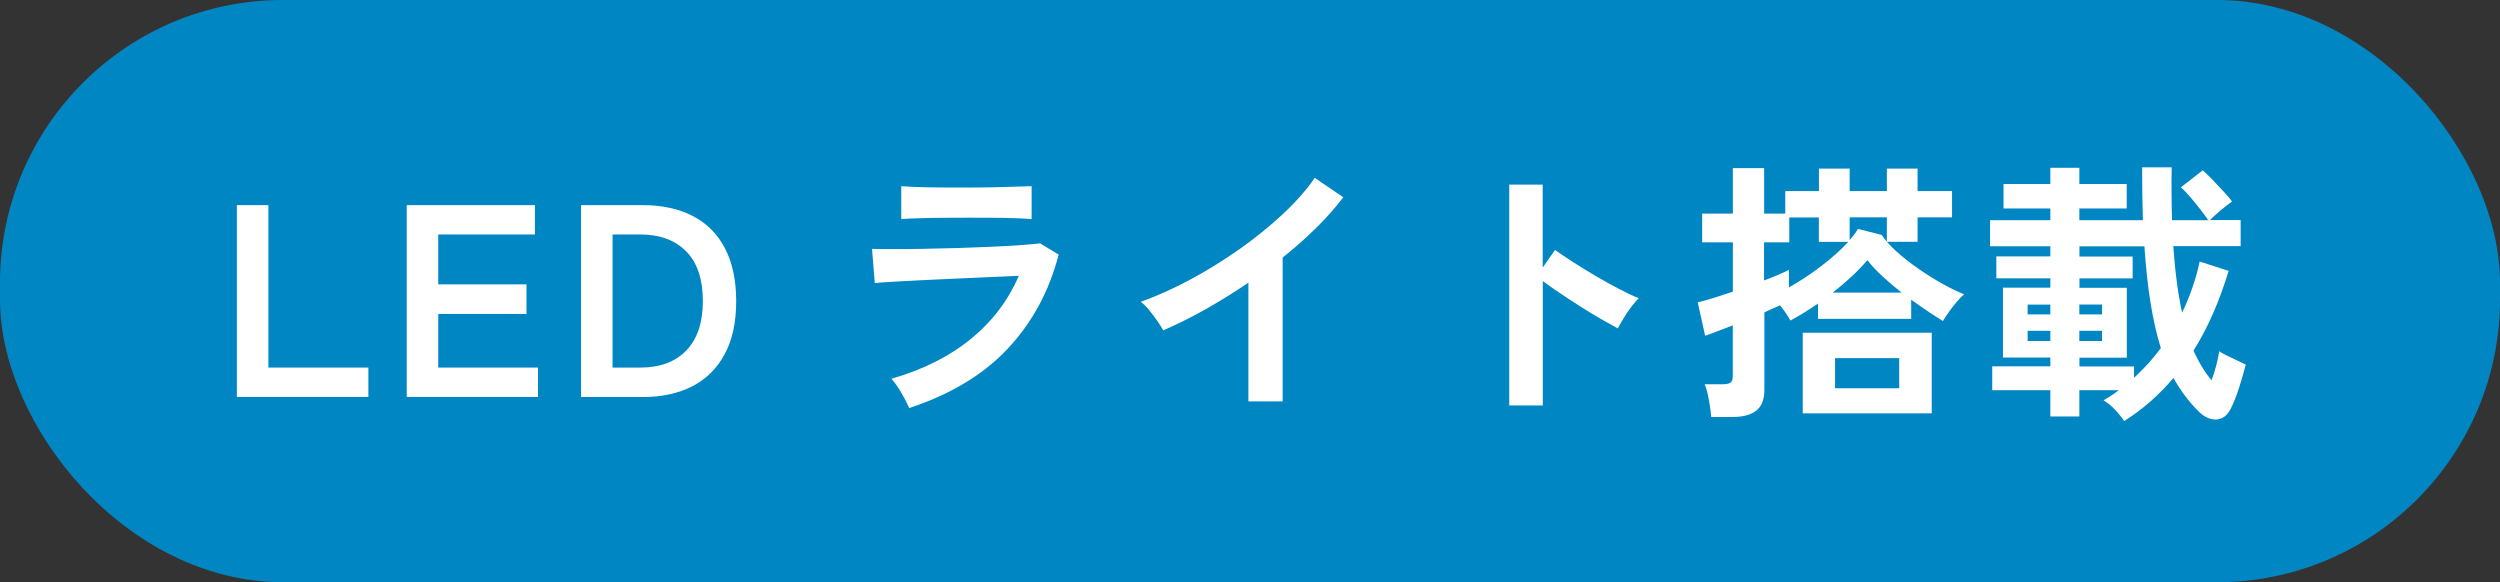 <?xml version="1.0" encoding="UTF-8"?>
<svg id="_レイヤー_2" data-name="レイヤー 2" xmlns="http://www.w3.org/2000/svg" width="219" height="51" viewBox="0 0 219 51">
  <rect x="0" y="0" width="219" height="51" fill="#333333" stroke="none"/>
  <defs>
    <style>
      .cls-1 {
        fill: #fff;
      }

      .cls-2 {
        fill: #0087c3;
      }
    </style>
  </defs>
  <g id="_レイヤー_1-2" data-name="レイヤー 1">
    <g>
      <rect class="cls-2" x="0" y="0" width="219" height="51" rx="24.78" ry="24.78"/>
      <g>
        <path class="cls-1" d="M20.75,34.77V17.97h2.76v14.23h8.76v2.57h-11.52Z"/>
        <path class="cls-1" d="M35.63,34.77V17.97h11.23v2.57h-8.47v4.37h7.73v2.59h-7.73v4.7h8.74v2.57h-11.5Z"/>
        <path class="cls-1" d="M50.9,34.77V17.97h5.4c1.68,0,3.13,.31,4.36,.94s2.17,1.56,2.83,2.81c.66,1.25,1,2.8,1,4.66s-.33,3.38-1,4.63-1.61,2.19-2.83,2.82c-1.22,.63-2.68,.95-4.36,.95h-5.4Zm2.76-2.57h2.42c1.73,0,3.08-.5,4.04-1.5,.97-1,1.45-2.44,1.45-4.33s-.48-3.35-1.45-4.34c-.97-.99-2.32-1.49-4.04-1.49h-2.42v11.66Z"/>
        <path class="cls-1" d="M79.65,35.75c-.1-.22-.23-.5-.4-.82s-.36-.64-.56-.96c-.21-.32-.41-.58-.6-.79,2.77-.8,5.09-1.96,6.96-3.49,1.87-1.53,3.27-3.37,4.2-5.53-.8,.03-1.71,.07-2.72,.12-1.02,.05-2.05,.1-3.1,.14s-2.04,.1-2.98,.14c-.94,.05-1.74,.09-2.42,.13-.68,.04-1.15,.08-1.4,.11l-.24-3c.42,.02,1.01,.02,1.78,.02s1.63,0,2.59-.02c.96-.02,1.95-.04,2.98-.07,1.02-.03,2.02-.07,2.99-.11,.97-.04,1.84-.09,2.6-.14,.77-.06,1.36-.11,1.78-.16l1.63,.98c-.83,3.2-2.31,5.94-4.44,8.22s-5.01,4.02-8.64,5.22Zm-.7-16.56v-2.88c.61,.05,1.4,.08,2.38,.1,.98,.02,2.1,.02,3.38,.02s2.34-.02,3.31-.05c.98-.03,1.76-.06,2.35-.07v2.88c-.61-.05-1.37-.08-2.29-.1-.92-.02-2.04-.02-3.37-.02-.72,0-1.45,0-2.2,.01-.74,0-1.43,.02-2.06,.04-.63,.02-1.13,.04-1.5,.07Z"/>
        <path class="cls-1" d="M109.36,35.15v-10.39c-1.22,.83-2.46,1.6-3.73,2.32-1.27,.71-2.52,1.33-3.73,1.86-.13-.24-.3-.52-.53-.84-.22-.32-.46-.63-.71-.94s-.49-.54-.73-.72c1.39-.5,2.83-1.14,4.32-1.94,1.49-.8,2.92-1.69,4.31-2.66,1.38-.98,2.65-2,3.8-3.07,1.15-1.07,2.09-2.14,2.81-3.19l2.5,1.7c-.69,.91-1.48,1.81-2.39,2.7-.9,.89-1.88,1.75-2.92,2.58v12.6h-3Z"/>
        <path class="cls-1" d="M132.21,35.51V16.17h2.93v7.27l1.08-1.54c.38,.27,.89,.61,1.52,1.02s1.31,.82,2.03,1.25c.72,.42,1.42,.81,2.09,1.16,.67,.35,1.24,.62,1.7,.79-.19,.18-.41,.43-.66,.76-.25,.33-.48,.66-.68,1.01-.21,.34-.38,.64-.5,.88-.38-.21-.86-.48-1.43-.8-.57-.33-1.17-.69-1.8-1.09-.63-.4-1.24-.8-1.82-1.19-.58-.39-1.09-.75-1.52-1.07v10.9h-2.93Z"/>
        <path class="cls-1" d="M149.9,36.52c-.02-.26-.05-.57-.11-.94-.06-.37-.12-.73-.2-1.08-.08-.35-.17-.63-.26-.84h1.58c.32,0,.55-.05,.68-.14,.14-.1,.2-.3,.2-.6v-4.42c-.54,.21-1.03,.4-1.46,.56-.43,.17-.75,.28-.96,.35l-.65-2.93c.37-.08,.82-.2,1.36-.37,.54-.17,1.11-.36,1.72-.56v-4.32h-2.69v-2.52h2.69v-3.98h2.74v3.98h1.85v-1.97h2.95v-1.97h2.69v1.97h3.26v-1.97h2.69v1.97h3.02v2.3h-3.02v2.14h-2.69v-2.14h-3.26v1.99c.14-.18,.28-.34,.41-.5,.13-.16,.23-.32,.31-.48l2.09,.53c.29,.45,.72,.93,1.28,1.44,.57,.51,1.21,1.02,1.92,1.51,.71,.5,1.42,.94,2.12,1.33s1.34,.7,1.9,.92c-.21,.18-.44,.41-.68,.7s-.48,.58-.68,.88c-.21,.3-.38,.55-.5,.76-.86-.53-1.79-1.15-2.78-1.87v1.68h-8.16v-1.34c-.82,.56-1.62,1.06-2.42,1.49-.1-.18-.22-.38-.38-.62-.16-.24-.34-.48-.53-.72-.19,.1-.4,.19-.64,.29-.23,.1-.48,.21-.73,.34v6.79c0,.83-.24,1.44-.71,1.81-.47,.38-1.19,.56-2.15,.56h-1.78Zm6.82-11.35c.94-.53,1.89-1.15,2.83-1.87,.94-.72,1.73-1.42,2.35-2.11h-2.57v-2.14h-2.59v2.18h-2.21v3.34c.5-.19,.94-.37,1.32-.53,.38-.16,.67-.3,.86-.41v1.54Zm1.2,11.04v-7.06h11.3v7.06h-11.3Zm2.64-10.58h6.02c-.59-.46-1.15-.94-1.67-1.42-.52-.48-.96-.95-1.33-1.42-.8,.94-1.81,1.89-3.02,2.83Zm.19,8.38h5.62v-2.64h-5.62v2.64Z"/>
        <path class="cls-1" d="M186.09,36.9c-.21-.32-.48-.65-.8-1-.33-.34-.67-.62-1.02-.83,.22-.13,.45-.27,.68-.42,.23-.15,.45-.31,.66-.47h-3.46v2.3h-2.54v-2.3h-5.09v-2.09h5.09v-.77h-4.15v-6.12h4.15v-.82h-4.73v-1.92h4.73v-.89h-5.28v-2.28h5.28v-1.03h-4.1v-2.14h4.1v-1.42h2.54v1.42h4.15v2.14h-4.15v1.03h5.57c-.05-1.42-.07-2.97-.07-4.63h2.59c-.02,.83-.02,1.64-.01,2.41,0,.78,.02,1.52,.04,2.22h3.17c-.19-.29-.43-.61-.71-.97-.28-.36-.57-.71-.86-1.06-.3-.34-.57-.63-.83-.85l1.92-1.49c.25,.22,.55,.51,.88,.85,.33,.34,.65,.68,.96,1.02,.31,.34,.56,.62,.73,.86-.3,.21-.65,.48-1.03,.8-.38,.33-.69,.6-.91,.83h2.69v2.28h-5.9c.08,1.12,.18,2.17,.31,3.14,.13,.98,.28,1.87,.46,2.69,.34-.7,.64-1.43,.9-2.18,.26-.75,.48-1.52,.64-2.3l2.54,.82c-.4,1.31-.85,2.55-1.36,3.71-.5,1.16-1.08,2.25-1.72,3.28,.46,1.02,.99,1.89,1.58,2.59,.16-.42,.3-.86,.42-1.32,.12-.46,.2-.87,.25-1.22,.16,.11,.38,.24,.67,.38,.29,.14,.58,.28,.89,.42,.3,.14,.56,.26,.77,.37-.14,.56-.33,1.21-.56,1.94-.23,.74-.48,1.36-.73,1.87-.3,.64-.74,.97-1.3,1-.56,.02-1.1-.24-1.61-.78-.8-.8-1.51-1.75-2.14-2.86-1.25,1.49-2.68,2.74-4.3,3.77Zm-8.47-9.36h1.99v-.86h-1.99v.86Zm0,2.33h1.99v-.89h-1.99v.89Zm9.31,3.24c.43-.4,.84-.82,1.24-1.25,.39-.43,.76-.89,1.12-1.37-.35-1.12-.65-2.41-.89-3.88-.24-1.46-.42-3.14-.55-5.03h-5.69v.89h4.66v1.92h-4.66v.82h4.15v6.12h-4.15v.77h4.78v1.01Zm-4.78-5.57h1.99v-.86h-1.99v.86Zm0,2.33h1.99v-.89h-1.99v.89Z"/>
      </g>
    </g>
  </g>
</svg>